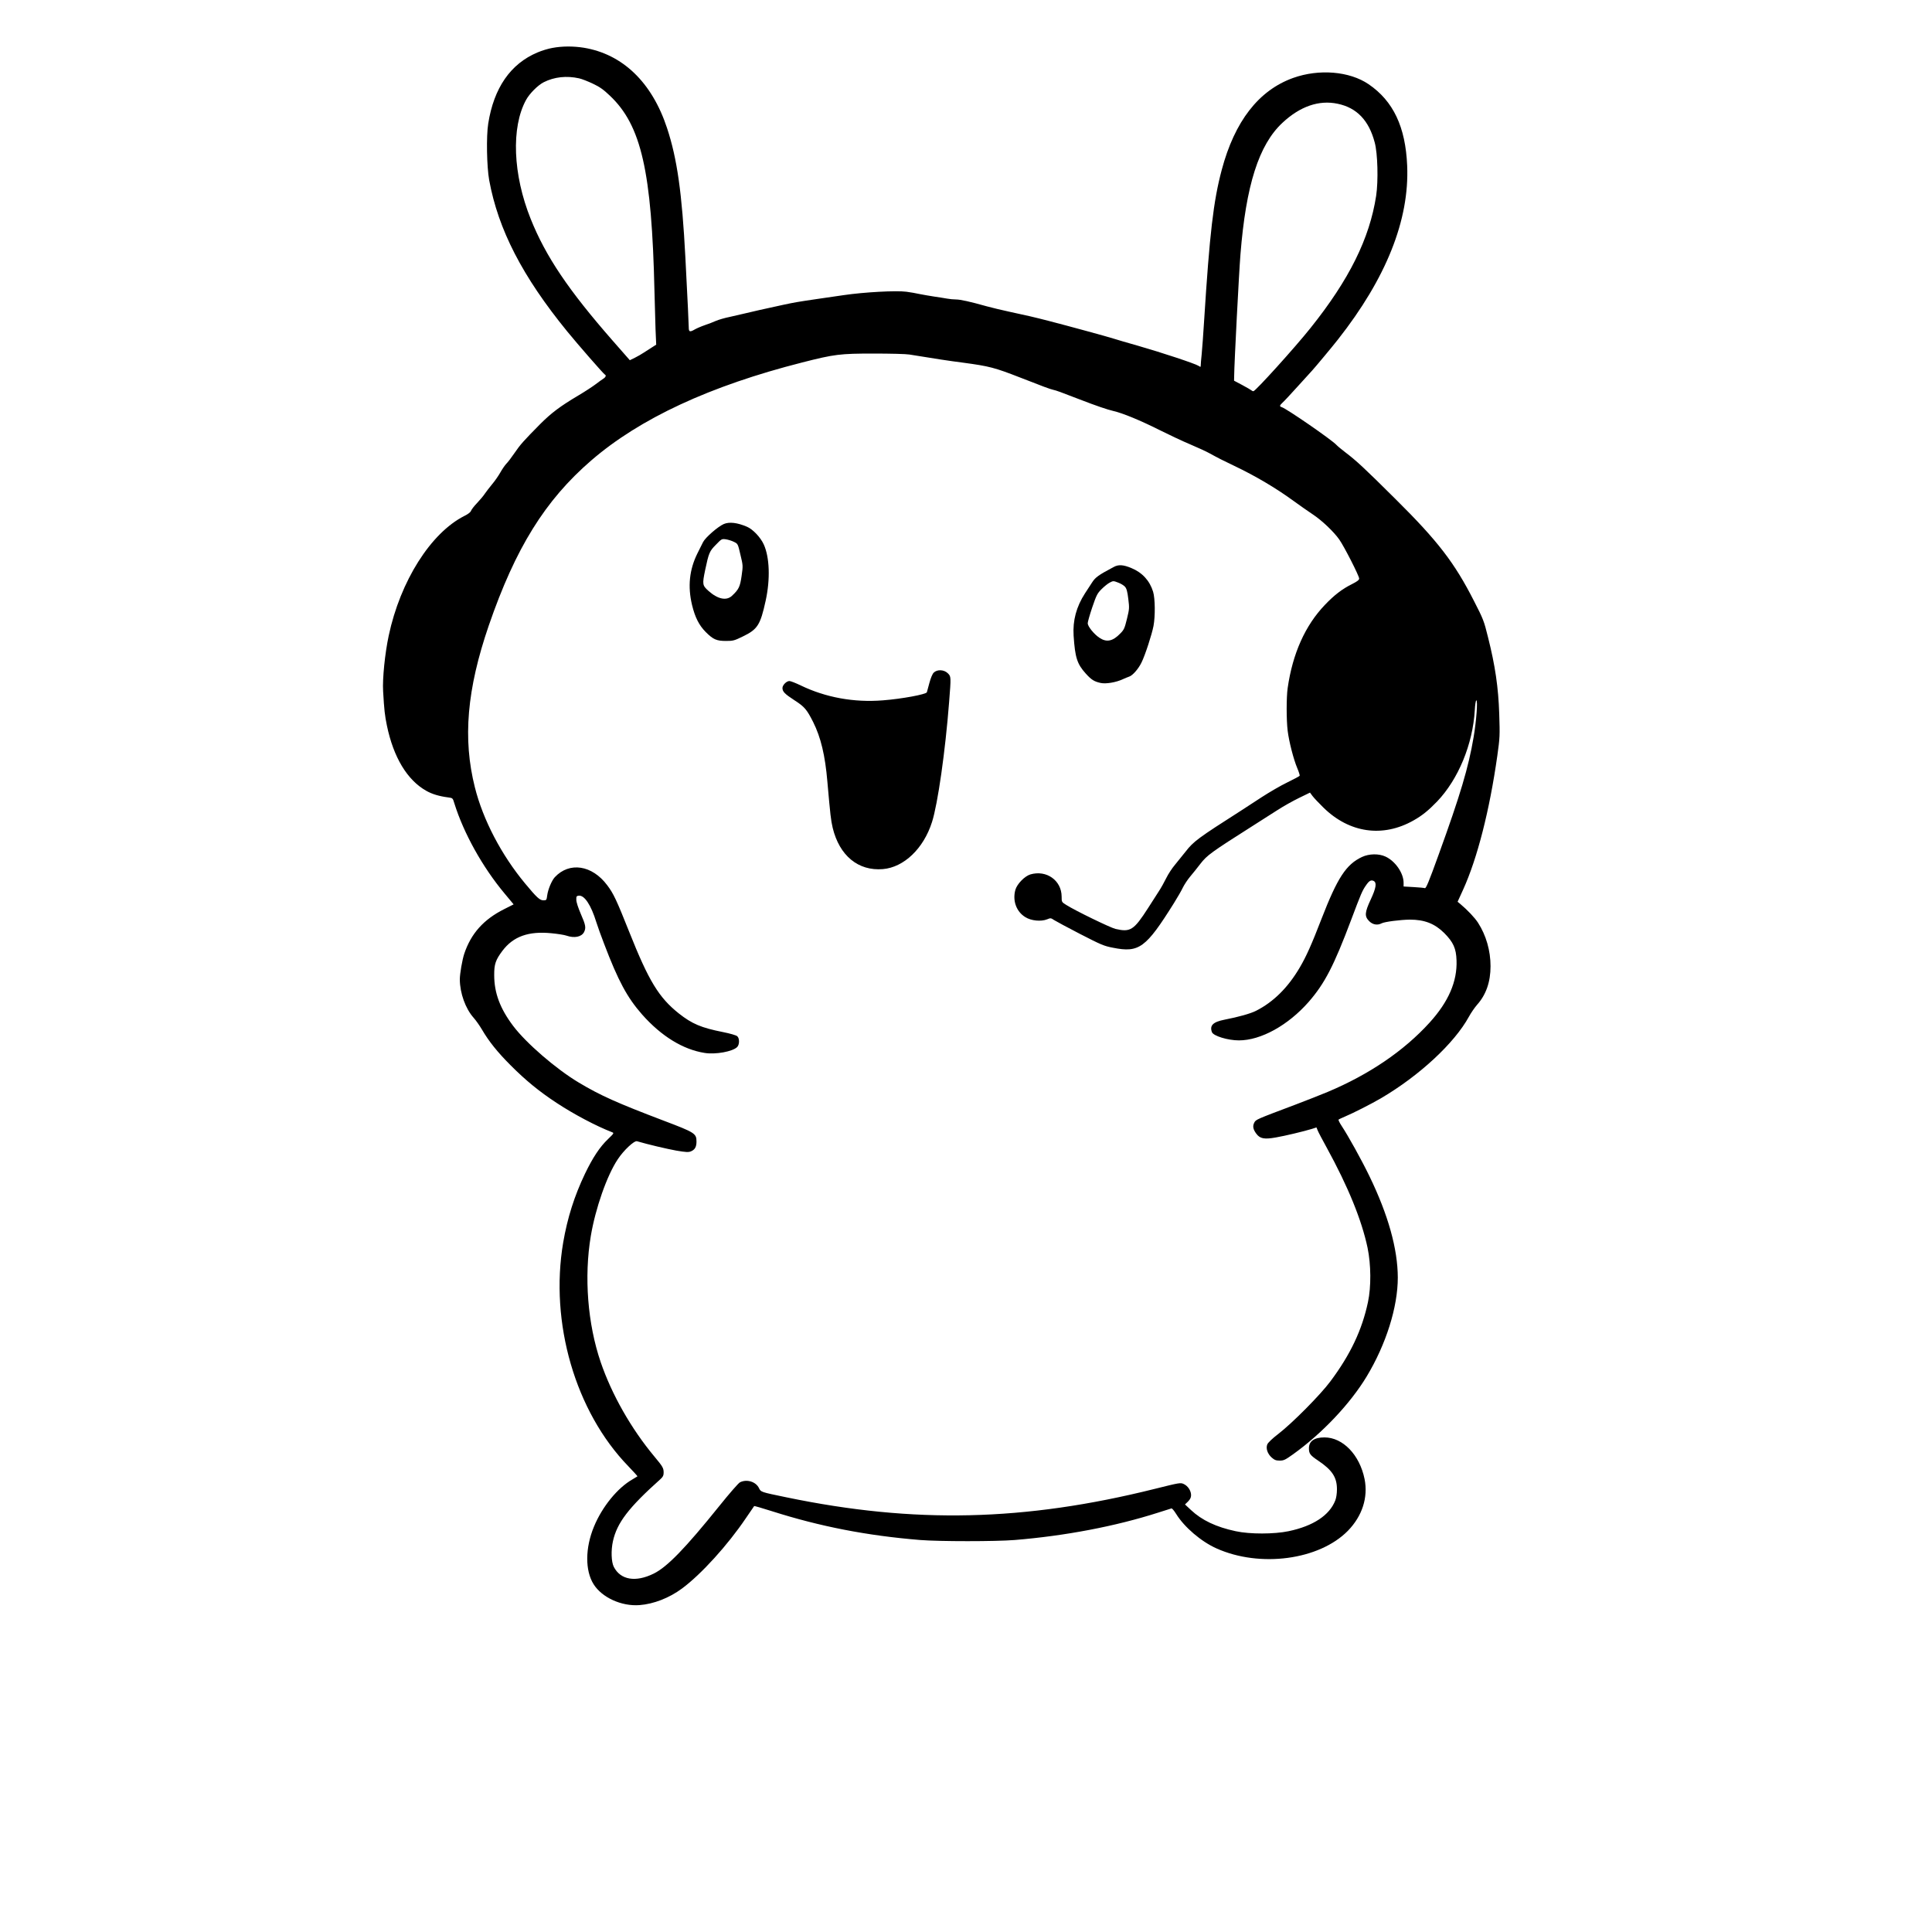 <?xml version="1.0" standalone="no"?>
<!DOCTYPE svg PUBLIC "-//W3C//DTD SVG 20010904//EN"
 "http://www.w3.org/TR/2001/REC-SVG-20010904/DTD/svg10.dtd">
<svg version="1.0" xmlns="http://www.w3.org/2000/svg"
 width="2000pt" height="2000pt" viewBox="0 0 2000 2000"
 preserveAspectRatio="xMidYMid meet">

<g transform="translate(0,2000) scale(0.1,-0.1)"
fill="#000000" stroke="none">
<path d="M5719 19504 c-42 -7 -111 -28 -155 -47 -279 -117 -452 -367 -510
-737 -21 -130 -15 -447 10 -585 94 -512 344 -997 807 -1565 109 -134 379 -443
391 -448 16 -7 8 -27 -16 -42 -13 -8 -49 -34 -79 -57 -30 -23 -111 -76 -180
-117 -189 -112 -280 -181 -395 -296 -174 -176 -206 -212 -266 -300 -32 -47
-70 -97 -85 -111 -14 -15 -42 -55 -61 -89 -19 -34 -57 -89 -85 -122 -27 -33
-62 -78 -77 -100 -14 -22 -51 -65 -81 -97 -30 -31 -57 -67 -61 -79 -5 -14 -30
-34 -69 -53 -348 -176 -663 -674 -783 -1239 -39 -182 -66 -447 -58 -575 11
-196 18 -253 39 -355 68 -329 210 -565 407 -676 61 -35 136 -57 229 -69 45 -6
46 -6 63 -63 96 -307 290 -657 519 -931 l94 -113 -97 -49 c-214 -107 -344
-253 -414 -462 -21 -63 -46 -208 -46 -266 1 -143 59 -303 143 -397 24 -27 62
-81 85 -120 73 -125 161 -235 301 -375 155 -155 292 -267 471 -385 184 -121
412 -241 577 -305 21 -8 18 -12 -43 -71 -85 -81 -157 -190 -238 -358 -110
-230 -182 -456 -226 -713 -141 -830 126 -1750 674 -2315 54 -56 97 -104 95
-105 -2 -2 -25 -16 -51 -31 -155 -88 -314 -283 -399 -489 -92 -221 -93 -456
-4 -597 87 -138 289 -230 475 -216 146 11 308 74 439 171 200 148 474 450 663
730 45 66 83 122 85 124 2 3 83 -21 181 -52 503 -160 987 -254 1537 -299 201
-16 781 -16 980 0 524 43 1042 142 1483 283 70 22 132 42 139 44 6 2 28 -24
49 -58 84 -136 258 -285 417 -356 450 -202 1063 -120 1360 182 149 153 211
345 173 536 -51 251 -225 431 -415 431 -106 0 -161 -39 -161 -112 0 -56 12
-72 95 -128 146 -98 195 -173 195 -297 0 -44 -7 -89 -17 -115 -60 -154 -227
-265 -484 -319 -148 -31 -400 -32 -547 0 -202 43 -350 113 -464 220 l-61 57
32 31 c22 23 31 41 31 65 0 45 -32 95 -75 115 -34 16 -38 16 -302 -50 -1348
-336 -2489 -362 -3813 -87 -266 55 -263 54 -283 95 -32 67 -127 96 -197 60
-16 -8 -111 -117 -212 -243 -354 -440 -541 -633 -681 -702 -187 -92 -343 -66
-413 70 -26 51 -30 171 -9 265 42 191 162 348 493 644 25 23 32 37 32 66 0 47
-8 62 -95 166 -242 290 -442 643 -557 979 -135 396 -173 883 -102 1305 48 286
167 627 279 794 61 93 170 195 199 187 116 -34 308 -79 407 -97 100 -17 126
-18 151 -8 41 17 58 46 58 101 0 84 -15 94 -340 217 -481 183 -654 260 -878
394 -236 141 -546 409 -680 587 -135 179 -196 341 -196 525 -1 114 15 159 85
252 112 149 270 206 509 182 63 -6 133 -17 155 -25 81 -28 155 -13 181 37 22
44 17 73 -33 187 -28 65 -47 123 -47 147 -1 36 2 40 25 43 59 7 127 -96 182
-274 14 -44 50 -146 81 -225 146 -384 239 -556 393 -731 199 -225 424 -363
648 -398 112 -18 289 14 336 61 25 25 26 90 1 112 -11 10 -73 28 -148 43 -226
45 -320 85 -457 193 -207 165 -311 336 -512 841 -133 334 -164 400 -229 486
-157 210 -392 245 -543 83 -32 -35 -70 -126 -78 -186 -7 -52 -8 -53 -40 -53
-37 0 -68 28 -189 174 -246 296 -436 660 -520 995 -127 503 -83 1015 144 1676
276 802 583 1296 1060 1708 503 435 1231 773 2185 1015 333 85 391 92 739 92
170 0 336 -4 370 -10 270 -44 405 -65 561 -85 266 -36 321 -50 585 -153 229
-90 313 -121 342 -127 32 -7 72 -21 278 -101 168 -65 283 -104 347 -119 93
-21 276 -96 475 -196 98 -49 242 -117 321 -150 78 -33 167 -74 197 -91 91 -50
140 -75 260 -132 216 -103 428 -228 610 -361 69 -50 159 -113 200 -140 94 -62
218 -180 274 -260 52 -74 206 -377 206 -404 0 -15 -20 -30 -75 -58 -101 -50
-184 -114 -280 -215 -204 -213 -334 -504 -385 -860 -14 -95 -14 -332 0 -444
14 -112 60 -292 99 -385 17 -40 28 -76 25 -80 -3 -5 -60 -35 -127 -68 -67 -32
-187 -102 -267 -154 -80 -52 -176 -115 -215 -140 -439 -280 -491 -318 -571
-422 -30 -38 -79 -99 -109 -135 -31 -36 -72 -99 -92 -140 -20 -41 -55 -104
-79 -140 -23 -36 -72 -112 -109 -170 -148 -230 -183 -252 -338 -216 -56 14
-416 189 -509 248 -48 30 -48 30 -48 87 -1 167 -157 278 -324 229 -59 -18
-138 -99 -155 -160 -31 -112 10 -225 103 -282 60 -38 162 -48 225 -23 36 15
40 15 72 -7 19 -12 141 -78 271 -145 218 -112 246 -124 340 -142 270 -54 340
-2 630 461 36 58 78 130 92 160 15 31 49 83 76 115 28 33 75 92 105 131 70 91
112 121 550 399 69 44 178 114 243 155 64 42 168 100 230 130 l113 55 26 -35
c14 -19 65 -73 113 -120 269 -264 615 -313 933 -133 89 50 154 103 244 196
220 231 369 592 390 945 3 57 10 102 16 102 16 0 1 -208 -28 -380 -53 -314
-138 -599 -362 -1217 -101 -280 -131 -352 -143 -347 -8 3 -61 8 -117 11 l-103
6 0 38 c0 101 -86 225 -188 272 -69 32 -169 30 -242 -4 -165 -77 -255 -216
-419 -639 -102 -264 -157 -388 -225 -504 -123 -210 -274 -359 -454 -450 -57
-29 -183 -64 -327 -92 -118 -23 -155 -60 -129 -129 15 -39 164 -85 279 -85
228 0 509 156 722 398 167 192 261 374 441 852 100 266 114 300 152 354 33 49
53 60 81 46 33 -18 24 -73 -31 -191 -63 -135 -66 -175 -16 -225 37 -37 86 -45
129 -22 30 16 194 37 292 38 152 0 257 -41 356 -139 94 -95 123 -159 127 -283
8 -218 -83 -428 -279 -644 -265 -292 -625 -537 -1056 -718 -73 -30 -221 -89
-330 -130 -414 -156 -412 -155 -429 -188 -19 -36 -12 -70 22 -115 38 -51 83
-59 201 -38 98 17 286 62 375 89 l46 15 13 -32 c7 -18 49 -97 93 -177 222
-405 362 -749 423 -1037 36 -174 38 -404 4 -563 -61 -287 -181 -542 -389 -820
-104 -140 -394 -432 -539 -544 -62 -47 -106 -90 -114 -108 -17 -41 2 -98 46
-137 29 -25 44 -31 83 -31 42 0 57 8 136 64 303 217 593 524 764 807 201 334
322 718 322 1024 -1 296 -99 648 -294 1050 -85 175 -218 414 -287 519 -22 33
-36 62 -32 66 4 4 33 17 63 30 84 35 277 133 376 191 398 234 760 570 910 844
21 39 59 94 85 124 93 104 139 237 139 399 0 161 -46 320 -129 449 -34 53
-110 133 -184 195 l-28 23 57 125 c148 326 274 822 354 1385 27 193 27 209 20
435 -9 275 -42 499 -116 793 -42 170 -49 188 -145 375 -202 397 -374 621 -814
1057 -325 323 -404 396 -520 484 -38 29 -79 63 -90 75 -47 52 -515 375 -566
391 -25 8 -24 17 7 46 15 13 86 89 158 169 72 80 139 154 150 165 32 35 209
247 266 320 500 635 741 1239 717 1800 -17 402 -144 669 -399 843 -198 135
-514 161 -782 65 -356 -128 -605 -448 -739 -953 -86 -323 -125 -657 -182
-1560 -8 -135 -20 -289 -25 -344 -6 -54 -10 -107 -10 -118 0 -19 -2 -19 -23
-5 -35 23 -390 140 -624 207 -114 32 -228 66 -253 74 -54 18 -480 134 -670
183 -151 39 -237 59 -420 98 -69 15 -170 39 -225 54 -174 49 -274 71 -320 71
-24 0 -66 4 -92 9 -26 5 -86 14 -133 21 -47 7 -114 19 -150 26 -36 8 -97 19
-137 24 -106 14 -437 -4 -648 -35 -99 -15 -223 -33 -275 -40 -199 -29 -238
-36 -350 -60 -186 -40 -341 -75 -405 -91 -33 -8 -101 -24 -152 -35 -51 -10
-114 -29 -140 -40 -26 -12 -79 -32 -117 -45 -38 -13 -84 -33 -103 -44 -51 -30
-63 -26 -63 18 0 33 -11 264 -35 727 -35 668 -85 1022 -190 1340 -156 473
-460 765 -862 831 -108 17 -223 17 -324 -2z m276 -315 c28 -6 91 -31 142 -55
72 -34 110 -61 177 -125 325 -307 433 -784 461 -2024 3 -126 8 -303 11 -392
l7 -161 -44 -28 c-24 -15 -62 -39 -84 -54 -22 -15 -64 -39 -92 -53 l-53 -26
-179 204 c-455 520 -691 869 -847 1258 -185 460 -204 949 -48 1233 36 66 123
153 183 183 109 55 236 69 366 40z m7852 -263 c198 -41 324 -172 384 -401 31
-113 38 -397 15 -551 -68 -443 -279 -869 -680 -1370 -161 -202 -570 -654 -591
-654 -6 0 -15 4 -20 9 -6 5 -48 30 -95 55 l-85 45 1 48 c1 128 50 1074 65
1258 57 717 190 1136 435 1364 182 170 377 238 571 197z"/>
<path d="M7492 14575 c-61 -27 -190 -139 -214 -187 -9 -18 -35 -70 -58 -116
-84 -169 -102 -343 -56 -535 31 -128 72 -209 141 -279 78 -78 112 -93 210 -93
75 0 86 3 176 47 151 73 180 118 235 369 49 223 41 451 -20 584 -33 72 -112
156 -173 182 -100 43 -184 53 -241 28z m107 -185 c39 -19 40 -20 66 -133 27
-112 27 -113 12 -219 -16 -112 -29 -140 -100 -206 -58 -54 -148 -34 -244 52
-62 56 -64 67 -33 216 37 176 45 195 111 261 59 61 60 62 104 56 25 -4 63 -16
84 -27z"/>
<path d="M11530 14131 c-162 -86 -191 -107 -227 -164 -15 -23 -47 -72 -71
-109 -90 -139 -128 -282 -118 -438 15 -228 36 -293 126 -393 58 -64 86 -82
154 -97 54 -12 160 6 230 39 22 10 51 22 63 26 36 10 97 79 130 147 38 77 107
290 124 378 19 102 17 284 -4 354 -35 114 -111 198 -224 245 -83 35 -134 39
-183 12z m116 -205 c16 -18 25 -49 34 -125 12 -97 11 -105 -14 -208 -24 -97
-30 -112 -69 -151 -78 -81 -142 -94 -216 -44 -57 38 -121 118 -121 150 0 14
21 88 47 165 43 126 52 144 96 188 27 27 65 58 85 68 36 19 38 19 87 0 28 -10
60 -30 71 -43z"/>
<path d="M9666 13037 c-14 -14 -31 -55 -45 -107 -12 -47 -24 -90 -26 -96 -7
-22 -260 -69 -456 -84 -299 -24 -592 30 -849 154 -52 25 -105 46 -118 46 -30
0 -72 -42 -72 -72 0 -38 24 -62 124 -127 104 -67 128 -95 194 -226 79 -158
124 -345 147 -617 31 -352 36 -395 55 -478 70 -288 264 -448 519 -427 218 18
422 213 509 487 60 187 138 736 177 1240 21 268 21 266 -14 301 -39 38 -109
41 -145 6z"/>
</g>
</svg>
